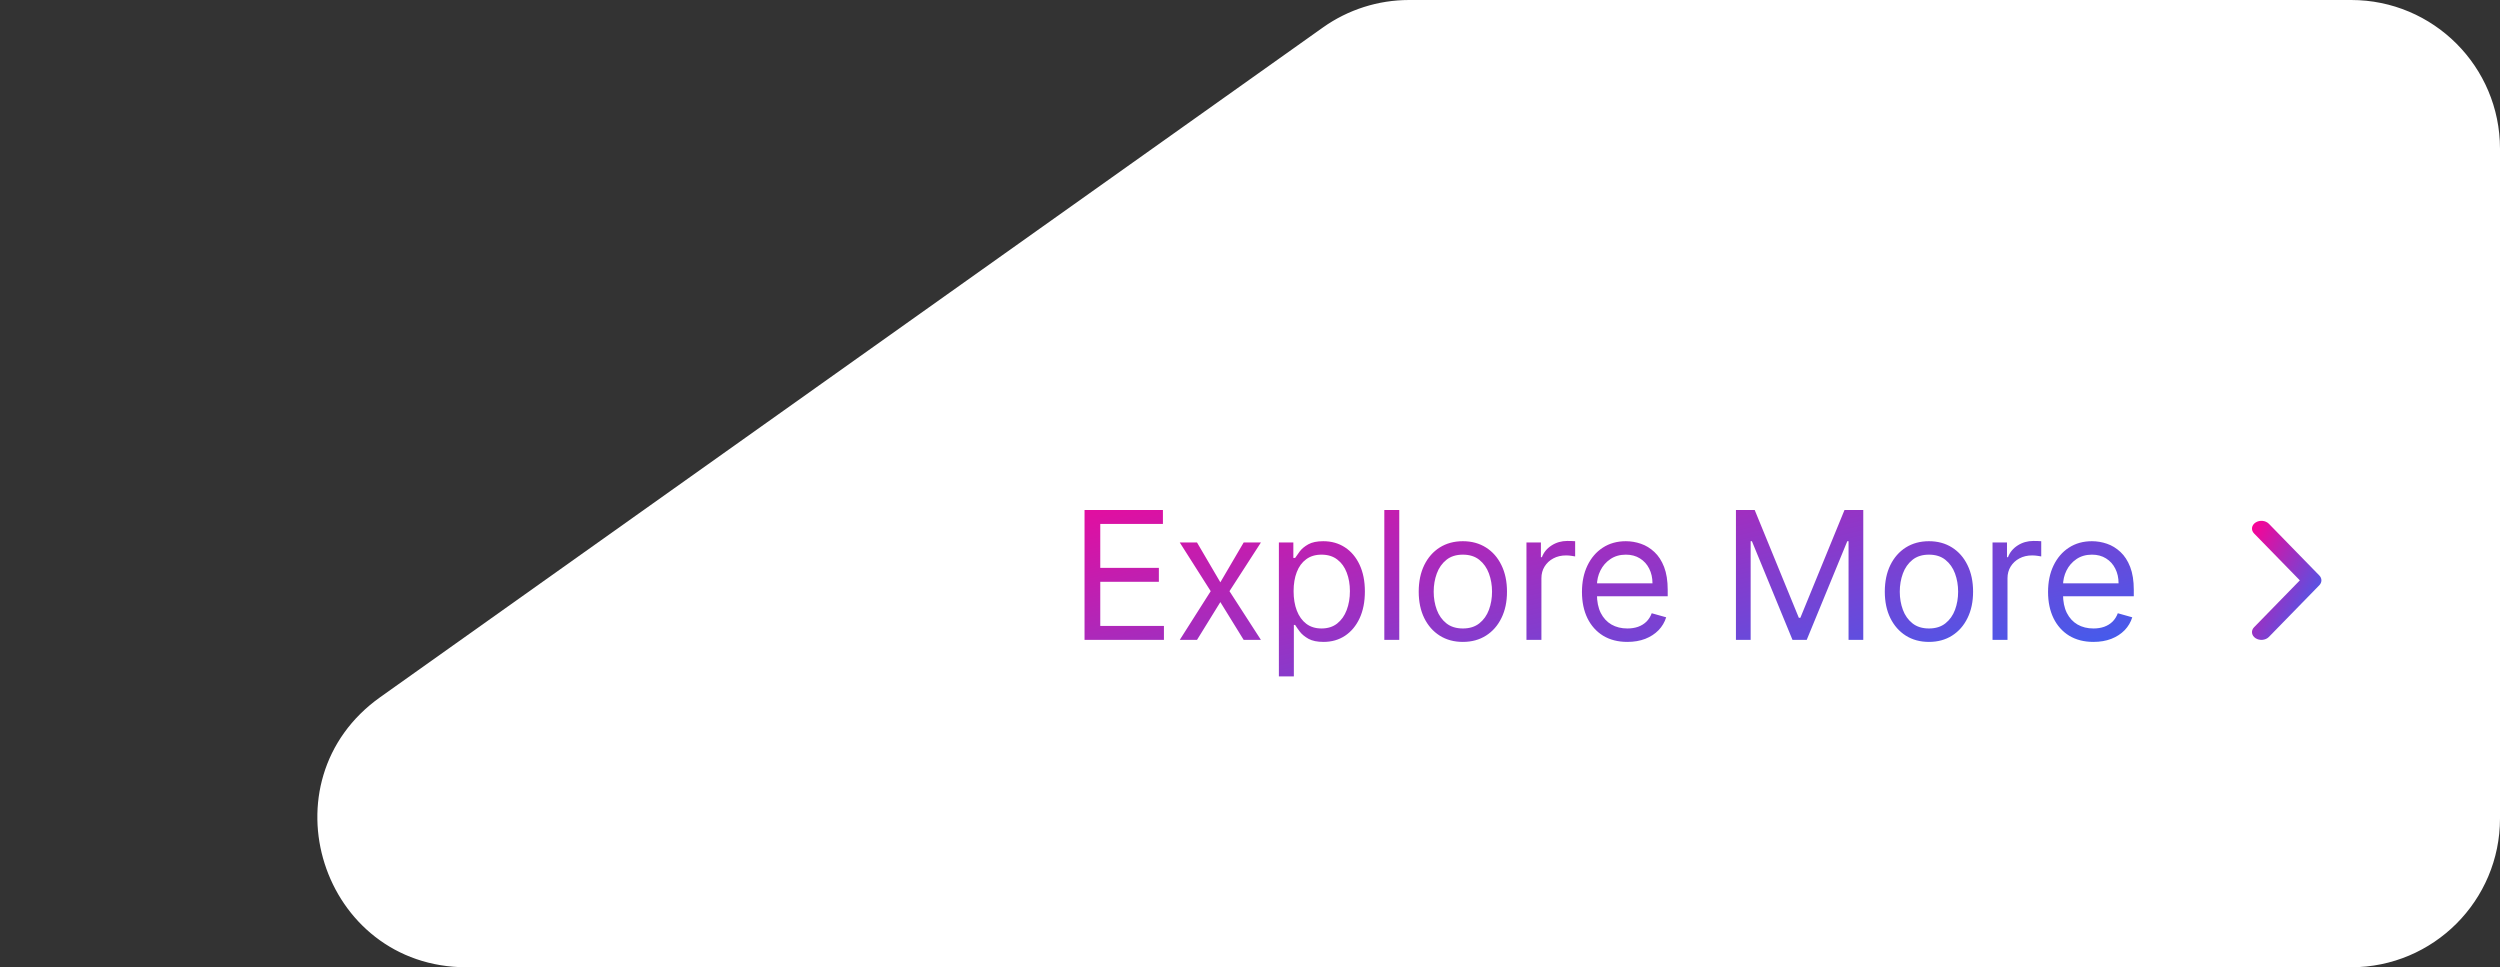 <svg xmlns="http://www.w3.org/2000/svg" width="168" height="65" viewBox="0 0 168 65" fill="none"><rect x="0" y="0" width="168" height="65" fill="#333333" stroke="none"/><path d="M89.189 2.255C90.796 1.113 92.719 0.5 94.69 0.5H158C163.247 0.5 167.5 4.753 167.5 10V55C167.5 60.247 163.247 64.5 158 64.5H31.344C22.09 64.5 18.298 52.615 25.843 47.255L89.189 2.255Z" fill="white" stroke="white"></path><path d="M72.881 43V34.273H78.148V35.21H73.938V38.159H77.876V39.097H73.938V42.062H78.216V43H72.881ZM80.439 36.455L82.007 39.131L83.575 36.455H84.734L82.621 39.727L84.734 43H83.575L82.007 40.46L80.439 43H79.28L81.359 39.727L79.28 36.455H80.439ZM85.941 45.455V36.455H86.913V37.494H87.032C87.106 37.381 87.208 37.236 87.339 37.06C87.472 36.881 87.663 36.722 87.91 36.582C88.16 36.44 88.498 36.369 88.924 36.369C89.475 36.369 89.961 36.507 90.382 36.783C90.802 37.058 91.13 37.449 91.366 37.955C91.602 38.46 91.72 39.057 91.72 39.744C91.72 40.438 91.602 41.038 91.366 41.547C91.13 42.053 90.803 42.445 90.386 42.723C89.968 42.999 89.487 43.136 88.941 43.136C88.521 43.136 88.184 43.067 87.931 42.928C87.678 42.785 87.484 42.625 87.347 42.446C87.211 42.264 87.106 42.114 87.032 41.994H86.947V45.455H85.941ZM86.93 39.727C86.93 40.222 87.002 40.658 87.147 41.035C87.292 41.41 87.504 41.705 87.782 41.918C88.061 42.128 88.401 42.233 88.805 42.233C89.225 42.233 89.576 42.122 89.857 41.901C90.141 41.676 90.355 41.375 90.497 40.997C90.641 40.617 90.714 40.193 90.714 39.727C90.714 39.267 90.643 38.852 90.501 38.483C90.362 38.111 90.15 37.817 89.866 37.601C89.585 37.382 89.231 37.273 88.805 37.273C88.396 37.273 88.052 37.376 87.774 37.584C87.495 37.788 87.285 38.075 87.143 38.445C87.001 38.811 86.93 39.239 86.93 39.727ZM94.031 34.273V43H93.026V34.273H94.031ZM98.305 43.136C97.713 43.136 97.195 42.996 96.749 42.715C96.306 42.433 95.959 42.04 95.709 41.534C95.462 41.028 95.338 40.438 95.338 39.761C95.338 39.08 95.462 38.484 95.709 37.976C95.959 37.467 96.306 37.072 96.749 36.791C97.195 36.51 97.713 36.369 98.305 36.369C98.895 36.369 99.412 36.51 99.856 36.791C100.302 37.072 100.648 37.467 100.895 37.976C101.145 38.484 101.27 39.08 101.27 39.761C101.27 40.438 101.145 41.028 100.895 41.534C100.648 42.04 100.302 42.433 99.856 42.715C99.412 42.996 98.895 43.136 98.305 43.136ZM98.305 42.233C98.753 42.233 99.123 42.118 99.412 41.888C99.702 41.658 99.917 41.355 100.056 40.98C100.195 40.605 100.265 40.199 100.265 39.761C100.265 39.324 100.195 38.916 100.056 38.538C99.917 38.16 99.702 37.855 99.412 37.622C99.123 37.389 98.753 37.273 98.305 37.273C97.856 37.273 97.486 37.389 97.197 37.622C96.907 37.855 96.692 38.16 96.553 38.538C96.414 38.916 96.344 39.324 96.344 39.761C96.344 40.199 96.414 40.605 96.553 40.98C96.692 41.355 96.907 41.658 97.197 41.888C97.486 42.118 97.856 42.233 98.305 42.233ZM102.578 43V36.455H103.549V37.443H103.617C103.737 37.119 103.953 36.856 104.265 36.655C104.578 36.453 104.93 36.352 105.322 36.352C105.396 36.352 105.488 36.354 105.599 36.356C105.71 36.359 105.793 36.364 105.85 36.369V37.392C105.816 37.383 105.738 37.371 105.616 37.354C105.497 37.334 105.37 37.324 105.237 37.324C104.918 37.324 104.634 37.391 104.384 37.524C104.137 37.655 103.941 37.837 103.796 38.07C103.654 38.3 103.583 38.562 103.583 38.858V43H102.578ZM109.359 43.136C108.729 43.136 108.185 42.997 107.727 42.719C107.273 42.438 106.922 42.045 106.675 41.543C106.43 41.037 106.308 40.449 106.308 39.778C106.308 39.108 106.43 38.517 106.675 38.006C106.922 37.492 107.266 37.091 107.706 36.804C108.149 36.514 108.666 36.369 109.257 36.369C109.598 36.369 109.935 36.426 110.267 36.54C110.6 36.653 110.902 36.838 111.175 37.094C111.448 37.347 111.665 37.682 111.827 38.099C111.989 38.517 112.07 39.031 112.07 39.642V40.068H107.024V39.199H111.047C111.047 38.83 110.973 38.5 110.825 38.21C110.68 37.92 110.473 37.692 110.203 37.524C109.936 37.356 109.621 37.273 109.257 37.273C108.857 37.273 108.51 37.372 108.217 37.571C107.928 37.767 107.705 38.023 107.548 38.338C107.392 38.653 107.314 38.992 107.314 39.352V39.932C107.314 40.426 107.399 40.845 107.57 41.189C107.743 41.53 107.983 41.79 108.29 41.969C108.597 42.145 108.953 42.233 109.359 42.233C109.624 42.233 109.862 42.196 110.075 42.122C110.291 42.045 110.477 41.932 110.634 41.781C110.79 41.628 110.911 41.438 110.996 41.21L111.967 41.483C111.865 41.812 111.693 42.102 111.452 42.352C111.21 42.599 110.912 42.793 110.557 42.932C110.202 43.068 109.803 43.136 109.359 43.136ZM116.655 34.273H117.916L120.882 41.517H120.984L123.95 34.273H125.212V43H124.223V36.369H124.138L121.411 43H120.456L117.729 36.369H117.644V43H116.655V34.273ZM129.625 43.136C129.034 43.136 128.516 42.996 128.07 42.715C127.627 42.433 127.28 42.04 127.03 41.534C126.783 41.028 126.659 40.438 126.659 39.761C126.659 39.08 126.783 38.484 127.03 37.976C127.28 37.467 127.627 37.072 128.07 36.791C128.516 36.51 129.034 36.369 129.625 36.369C130.216 36.369 130.733 36.51 131.177 36.791C131.623 37.072 131.969 37.467 132.216 37.976C132.466 38.484 132.591 39.08 132.591 39.761C132.591 40.438 132.466 41.028 132.216 41.534C131.969 42.04 131.623 42.433 131.177 42.715C130.733 42.996 130.216 43.136 129.625 43.136ZM129.625 42.233C130.074 42.233 130.444 42.118 130.733 41.888C131.023 41.658 131.238 41.355 131.377 40.98C131.516 40.605 131.586 40.199 131.586 39.761C131.586 39.324 131.516 38.916 131.377 38.538C131.238 38.16 131.023 37.855 130.733 37.622C130.444 37.389 130.074 37.273 129.625 37.273C129.177 37.273 128.807 37.389 128.517 37.622C128.228 37.855 128.013 38.16 127.874 38.538C127.735 38.916 127.665 39.324 127.665 39.761C127.665 40.199 127.735 40.605 127.874 40.98C128.013 41.355 128.228 41.658 128.517 41.888C128.807 42.118 129.177 42.233 129.625 42.233ZM133.898 43V36.455H134.87V37.443H134.938C135.058 37.119 135.273 36.856 135.586 36.655C135.898 36.453 136.251 36.352 136.643 36.352C136.717 36.352 136.809 36.354 136.92 36.356C137.031 36.359 137.114 36.364 137.171 36.369V37.392C137.137 37.383 137.059 37.371 136.937 37.354C136.817 37.334 136.691 37.324 136.558 37.324C136.239 37.324 135.955 37.391 135.705 37.524C135.458 37.655 135.262 37.837 135.117 38.07C134.975 38.3 134.904 38.562 134.904 38.858V43H133.898ZM140.68 43.136C140.05 43.136 139.506 42.997 139.048 42.719C138.594 42.438 138.243 42.045 137.996 41.543C137.751 41.037 137.629 40.449 137.629 39.778C137.629 39.108 137.751 38.517 137.996 38.006C138.243 37.492 138.587 37.091 139.027 36.804C139.47 36.514 139.987 36.369 140.578 36.369C140.919 36.369 141.256 36.426 141.588 36.54C141.92 36.653 142.223 36.838 142.496 37.094C142.768 37.347 142.986 37.682 143.148 38.099C143.31 38.517 143.391 39.031 143.391 39.642V40.068H138.345V39.199H142.368C142.368 38.83 142.294 38.5 142.146 38.21C142.001 37.92 141.794 37.692 141.524 37.524C141.257 37.356 140.942 37.273 140.578 37.273C140.178 37.273 139.831 37.372 139.538 37.571C139.249 37.767 139.026 38.023 138.869 38.338C138.713 38.653 138.635 38.992 138.635 39.352V39.932C138.635 40.426 138.72 40.845 138.891 41.189C139.064 41.53 139.304 41.79 139.611 41.969C139.918 42.145 140.274 42.233 140.68 42.233C140.945 42.233 141.183 42.196 141.396 42.122C141.612 42.045 141.798 41.932 141.955 41.781C142.111 41.628 142.232 41.438 142.317 41.21L143.288 41.483C143.186 41.812 143.014 42.102 142.773 42.352C142.531 42.599 142.233 42.793 141.878 42.932C141.523 43.068 141.124 43.136 140.68 43.136Z" fill="url(#paint0_linear_2301_21597)"></path><path fill-rule="evenodd" clip-rule="evenodd" d="M151.572 35.114C151.298 35.294 151.253 35.623 151.473 35.848L154.549 39L151.473 42.152C151.253 42.377 151.298 42.706 151.572 42.886C151.847 43.066 152.247 43.029 152.467 42.804L155.86 39.326C156.046 39.135 156.046 38.865 155.86 38.674L152.467 35.196C152.247 34.971 151.847 34.934 151.572 35.114Z" fill="url(#paint1_linear_2301_21597)"></path><defs><linearGradient id="paint0_linear_2301_21597" x1="71" y1="30" x2="79.189" y2="64.041" gradientUnits="userSpaceOnUse"><stop stop-color="#FF0092"></stop><stop offset="1" stop-color="#216DFD"></stop></linearGradient><linearGradient id="paint1_linear_2301_21597" x1="151.333" y1="35" x2="158.385" y2="39.013" gradientUnits="userSpaceOnUse"><stop stop-color="#FF0092"></stop><stop offset="1" stop-color="#216DFD"></stop></linearGradient></defs></svg>